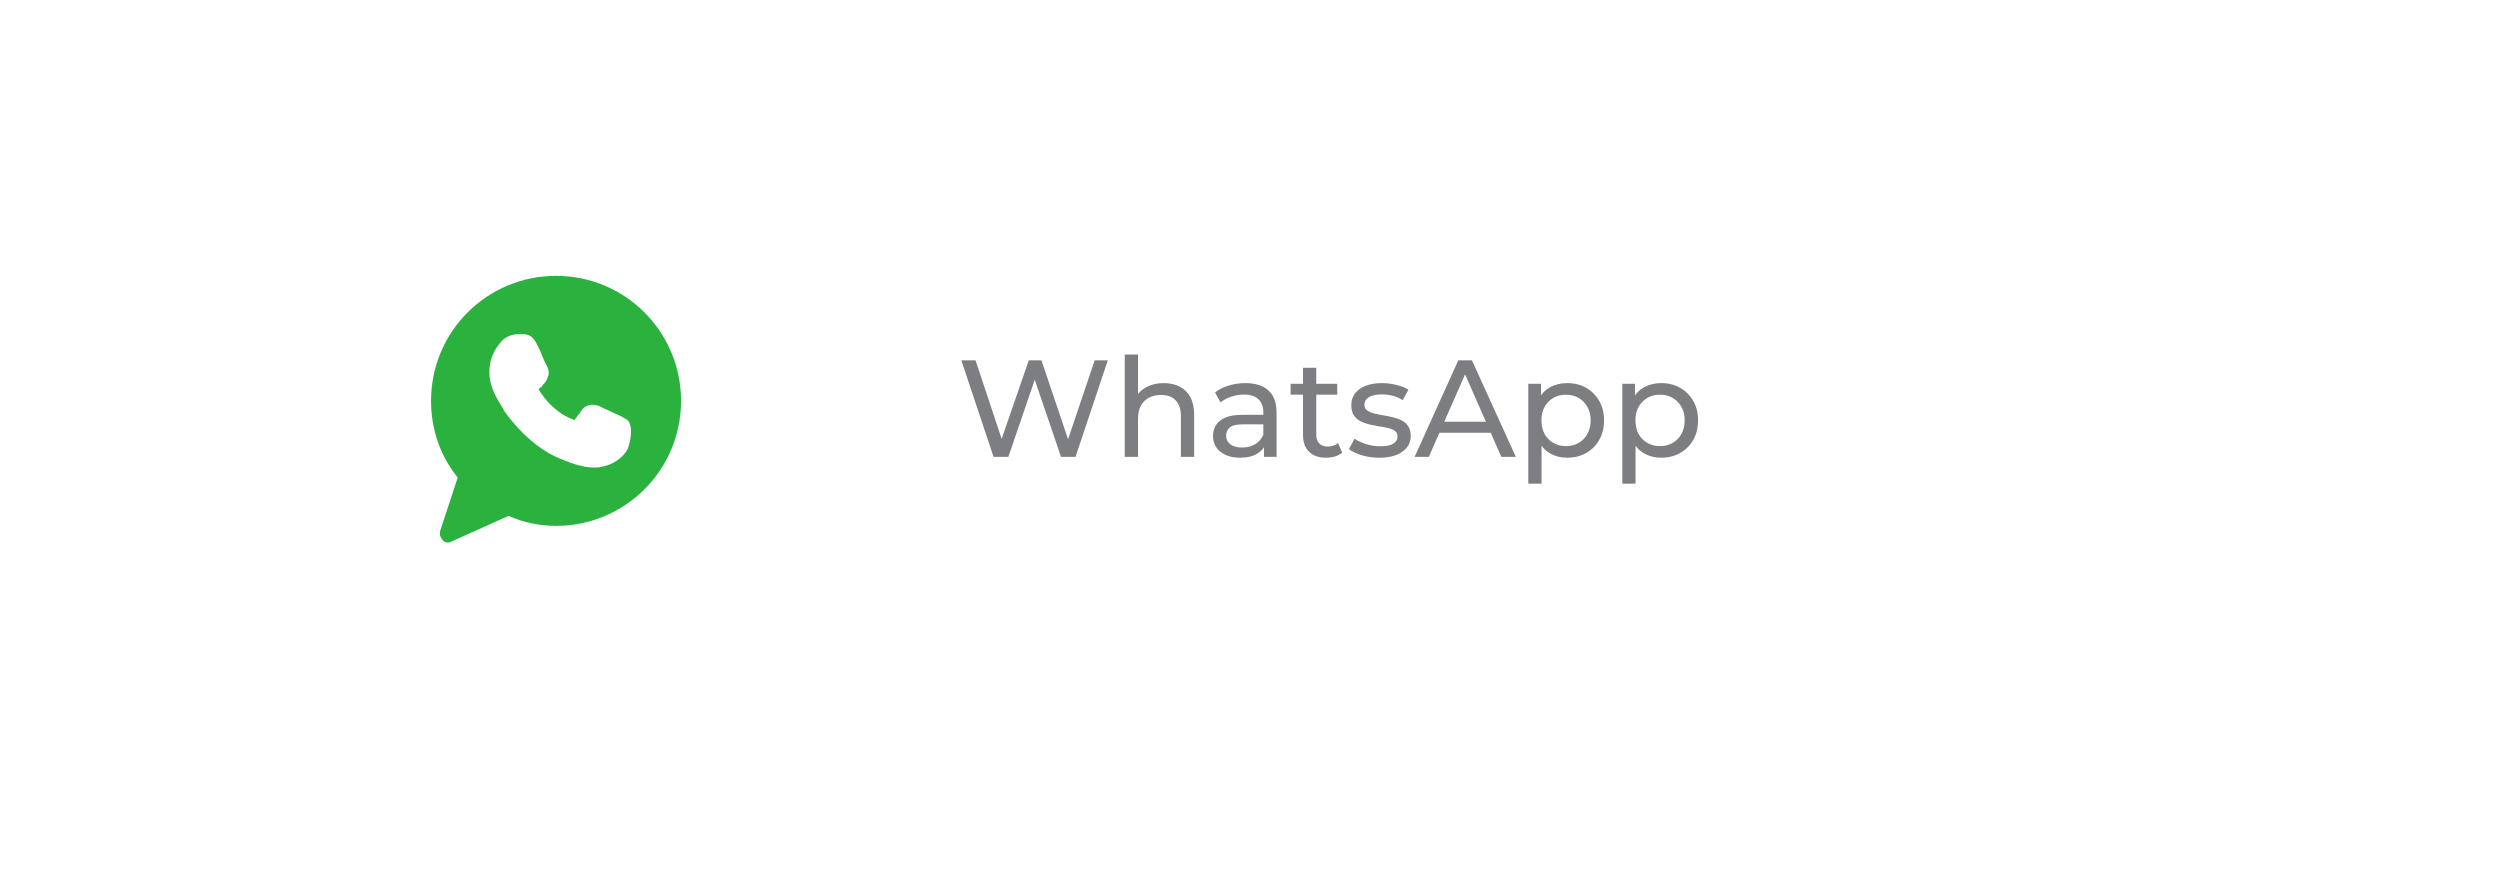 <?xml version="1.0" encoding="UTF-8"?> <svg xmlns="http://www.w3.org/2000/svg" width="290" height="102" viewBox="0 0 290 102" fill="none"> <g filter="url(#filter0_d_714_7377)"> <path d="M250 16H40C28.954 16 20 24.954 20 36V58C20 69.046 28.954 78 40 78H250C261.046 78 270 69.046 270 58V36C270 24.954 261.046 16 250 16Z" fill="white"></path> </g> <path d="M64.5 32C56.477 32 50 38.477 50 46.5C50 49.787 51.063 52.88 53.093 55.393L51.063 61.58C50.967 61.967 51.063 62.353 51.353 62.643C51.45 62.837 51.74 62.933 51.933 62.933C52.03 62.933 52.223 62.933 52.32 62.837L58.99 59.84C60.73 60.613 62.567 61 64.5 61C72.523 61 79 54.523 79 46.5C79 38.477 72.523 32 64.5 32ZM72.91 51.817C72.523 52.977 71.073 53.943 69.817 54.137C69.527 54.233 69.237 54.233 68.85 54.233C68.077 54.233 66.917 54.04 64.887 53.17C62.567 52.203 60.247 50.173 58.41 47.563V47.467C57.83 46.597 56.767 44.953 56.767 43.213C56.767 41.087 57.83 40.023 58.217 39.54C58.7 39.057 59.377 38.767 60.15 38.767C60.343 38.767 60.44 38.767 60.633 38.767C61.31 38.767 61.793 38.96 62.277 39.927L62.663 40.7C62.953 41.473 63.34 42.343 63.437 42.44C63.727 43.02 63.727 43.503 63.437 43.987C63.34 44.277 63.147 44.47 62.953 44.663C62.857 44.857 62.76 44.953 62.663 44.953C62.567 45.05 62.567 45.05 62.47 45.147C62.76 45.63 63.34 46.5 64.113 47.177C65.273 48.24 66.143 48.53 66.627 48.723C66.82 48.53 67.013 48.143 67.303 47.853L67.4 47.66C67.883 46.983 68.657 46.79 69.43 47.08C69.817 47.273 71.943 48.24 71.943 48.24L72.137 48.337C72.427 48.53 72.813 48.627 73.007 49.013C73.393 49.883 73.103 51.14 72.91 51.817Z" fill="#2BB13E"></path> <path d="M115.256 53L111.512 41.8H113.16L116.6 52.136H115.768L119.336 41.8H120.808L124.296 52.136H123.496L126.984 41.8H128.504L124.76 53H123.08L119.816 43.416H120.248L116.968 53H115.256ZM135 44.44C135.693 44.44 136.301 44.573 136.824 44.84C137.357 45.107 137.773 45.512 138.072 46.056C138.37 46.6 138.52 47.288 138.52 48.12V53H136.984V48.296C136.984 47.475 136.781 46.856 136.376 46.44C135.981 46.024 135.421 45.816 134.696 45.816C134.152 45.816 133.677 45.923 133.272 46.136C132.866 46.349 132.552 46.664 132.328 47.08C132.114 47.496 132.008 48.013 132.008 48.632V53H130.472V41.128H132.008V46.808L131.704 46.2C131.981 45.645 132.408 45.213 132.984 44.904C133.56 44.595 134.232 44.44 135 44.44ZM146.626 53V51.208L146.546 50.872V47.816C146.546 47.165 146.354 46.664 145.97 46.312C145.597 45.949 145.032 45.768 144.274 45.768C143.773 45.768 143.282 45.853 142.802 46.024C142.322 46.184 141.917 46.403 141.586 46.68L140.946 45.528C141.384 45.176 141.906 44.909 142.514 44.728C143.133 44.536 143.778 44.44 144.45 44.44C145.613 44.44 146.509 44.723 147.138 45.288C147.768 45.853 148.082 46.717 148.082 47.88V53H146.626ZM143.842 53.096C143.213 53.096 142.658 52.989 142.178 52.776C141.709 52.563 141.346 52.269 141.09 51.896C140.834 51.512 140.706 51.08 140.706 50.6C140.706 50.141 140.813 49.725 141.026 49.352C141.25 48.979 141.608 48.68 142.098 48.456C142.6 48.232 143.272 48.12 144.114 48.12H146.802V49.224H144.178C143.41 49.224 142.893 49.352 142.626 49.608C142.36 49.864 142.226 50.173 142.226 50.536C142.226 50.952 142.392 51.288 142.722 51.544C143.053 51.789 143.512 51.912 144.098 51.912C144.674 51.912 145.176 51.784 145.602 51.528C146.04 51.272 146.354 50.899 146.546 50.408L146.85 51.464C146.648 51.965 146.29 52.365 145.778 52.664C145.266 52.952 144.621 53.096 143.842 53.096ZM153.837 53.096C152.983 53.096 152.322 52.867 151.853 52.408C151.383 51.949 151.149 51.293 151.149 50.44V42.664H152.685V50.376C152.685 50.835 152.797 51.187 153.021 51.432C153.255 51.677 153.586 51.8 154.013 51.8C154.493 51.8 154.893 51.667 155.213 51.4L155.693 52.504C155.458 52.707 155.175 52.856 154.845 52.952C154.525 53.048 154.189 53.096 153.837 53.096ZM149.709 45.784V44.52H155.117V45.784H149.709ZM159.982 53.096C159.278 53.096 158.606 53 157.966 52.808C157.336 52.616 156.84 52.381 156.478 52.104L157.118 50.888C157.48 51.133 157.928 51.341 158.462 51.512C158.995 51.683 159.539 51.768 160.094 51.768C160.808 51.768 161.32 51.667 161.63 51.464C161.95 51.261 162.11 50.979 162.11 50.616C162.11 50.349 162.014 50.141 161.822 49.992C161.63 49.843 161.374 49.731 161.054 49.656C160.744 49.581 160.398 49.517 160.014 49.464C159.63 49.4 159.246 49.325 158.862 49.24C158.478 49.144 158.126 49.016 157.806 48.856C157.486 48.685 157.23 48.456 157.038 48.168C156.846 47.869 156.75 47.475 156.75 46.984C156.75 46.472 156.894 46.024 157.182 45.64C157.47 45.256 157.875 44.963 158.398 44.76C158.931 44.547 159.56 44.44 160.286 44.44C160.84 44.44 161.4 44.509 161.966 44.648C162.542 44.776 163.011 44.963 163.374 45.208L162.718 46.424C162.334 46.168 161.934 45.992 161.518 45.896C161.102 45.8 160.686 45.752 160.27 45.752C159.598 45.752 159.096 45.864 158.766 46.088C158.435 46.301 158.27 46.579 158.27 46.92C158.27 47.208 158.366 47.432 158.558 47.592C158.76 47.741 159.016 47.859 159.326 47.944C159.646 48.029 159.998 48.104 160.382 48.168C160.766 48.221 161.15 48.296 161.534 48.392C161.918 48.477 162.264 48.6 162.574 48.76C162.894 48.92 163.15 49.144 163.342 49.432C163.544 49.72 163.646 50.104 163.646 50.584C163.646 51.096 163.496 51.539 163.198 51.912C162.899 52.285 162.478 52.579 161.934 52.792C161.39 52.995 160.739 53.096 159.982 53.096ZM164.093 53L169.165 41.8H170.749L175.837 53H174.157L169.629 42.696H170.269L165.741 53H164.093ZM166.253 50.2L166.685 48.92H172.989L173.453 50.2H166.253ZM181.78 53.096C181.076 53.096 180.431 52.936 179.844 52.616C179.268 52.285 178.804 51.8 178.452 51.16C178.111 50.52 177.94 49.72 177.94 48.76C177.94 47.8 178.105 47 178.436 46.36C178.777 45.72 179.236 45.24 179.812 44.92C180.399 44.6 181.055 44.44 181.78 44.44C182.612 44.44 183.348 44.621 183.988 44.984C184.628 45.347 185.135 45.853 185.508 46.504C185.881 47.144 186.068 47.896 186.068 48.76C186.068 49.624 185.881 50.381 185.508 51.032C185.135 51.683 184.628 52.189 183.988 52.552C183.348 52.915 182.612 53.096 181.78 53.096ZM177.284 56.104V44.52H178.756V46.808L178.66 48.776L178.82 50.744V56.104H177.284ZM181.652 51.752C182.196 51.752 182.681 51.629 183.108 51.384C183.545 51.139 183.887 50.792 184.132 50.344C184.388 49.885 184.516 49.357 184.516 48.76C184.516 48.152 184.388 47.629 184.132 47.192C183.887 46.744 183.545 46.397 183.108 46.152C182.681 45.907 182.196 45.784 181.652 45.784C181.119 45.784 180.633 45.907 180.196 46.152C179.769 46.397 179.428 46.744 179.172 47.192C178.927 47.629 178.804 48.152 178.804 48.76C178.804 49.357 178.927 49.885 179.172 50.344C179.428 50.792 179.769 51.139 180.196 51.384C180.633 51.629 181.119 51.752 181.652 51.752ZM192.686 53.096C191.982 53.096 191.337 52.936 190.75 52.616C190.174 52.285 189.71 51.8 189.358 51.16C189.017 50.52 188.846 49.72 188.846 48.76C188.846 47.8 189.012 47 189.342 46.36C189.684 45.72 190.142 45.24 190.718 44.92C191.305 44.6 191.961 44.44 192.686 44.44C193.518 44.44 194.254 44.621 194.894 44.984C195.534 45.347 196.041 45.853 196.414 46.504C196.788 47.144 196.974 47.896 196.974 48.76C196.974 49.624 196.788 50.381 196.414 51.032C196.041 51.683 195.534 52.189 194.894 52.552C194.254 52.915 193.518 53.096 192.686 53.096ZM188.19 56.104V44.52H189.662V46.808L189.566 48.776L189.726 50.744V56.104H188.19ZM192.558 51.752C193.102 51.752 193.588 51.629 194.014 51.384C194.452 51.139 194.793 50.792 195.038 50.344C195.294 49.885 195.422 49.357 195.422 48.76C195.422 48.152 195.294 47.629 195.038 47.192C194.793 46.744 194.452 46.397 194.014 46.152C193.588 45.907 193.102 45.784 192.558 45.784C192.025 45.784 191.54 45.907 191.102 46.152C190.676 46.397 190.334 46.744 190.078 47.192C189.833 47.629 189.71 48.152 189.71 48.76C189.71 49.357 189.833 49.885 190.078 50.344C190.334 50.792 190.676 51.139 191.102 51.384C191.54 51.629 192.025 51.752 192.558 51.752Z" fill="#7C7E82"></path> <defs> <filter id="filter0_d_714_7377" x="0" y="0" width="290" height="102" filterUnits="userSpaceOnUse" color-interpolation-filters="sRGB"> <feFlood flood-opacity="0" result="BackgroundImageFix"></feFlood> <feColorMatrix in="SourceAlpha" type="matrix" values="0 0 0 0 0 0 0 0 0 0 0 0 0 0 0 0 0 0 127 0" result="hardAlpha"></feColorMatrix> <feOffset dy="4"></feOffset> <feGaussianBlur stdDeviation="10"></feGaussianBlur> <feComposite in2="hardAlpha" operator="out"></feComposite> <feColorMatrix type="matrix" values="0 0 0 0 0 0 0 0 0 0 0 0 0 0 0 0 0 0 0.05 0"></feColorMatrix> <feBlend mode="normal" in2="BackgroundImageFix" result="effect1_dropShadow_714_7377"></feBlend> <feBlend mode="normal" in="SourceGraphic" in2="effect1_dropShadow_714_7377" result="shape"></feBlend> </filter> </defs> </svg> 